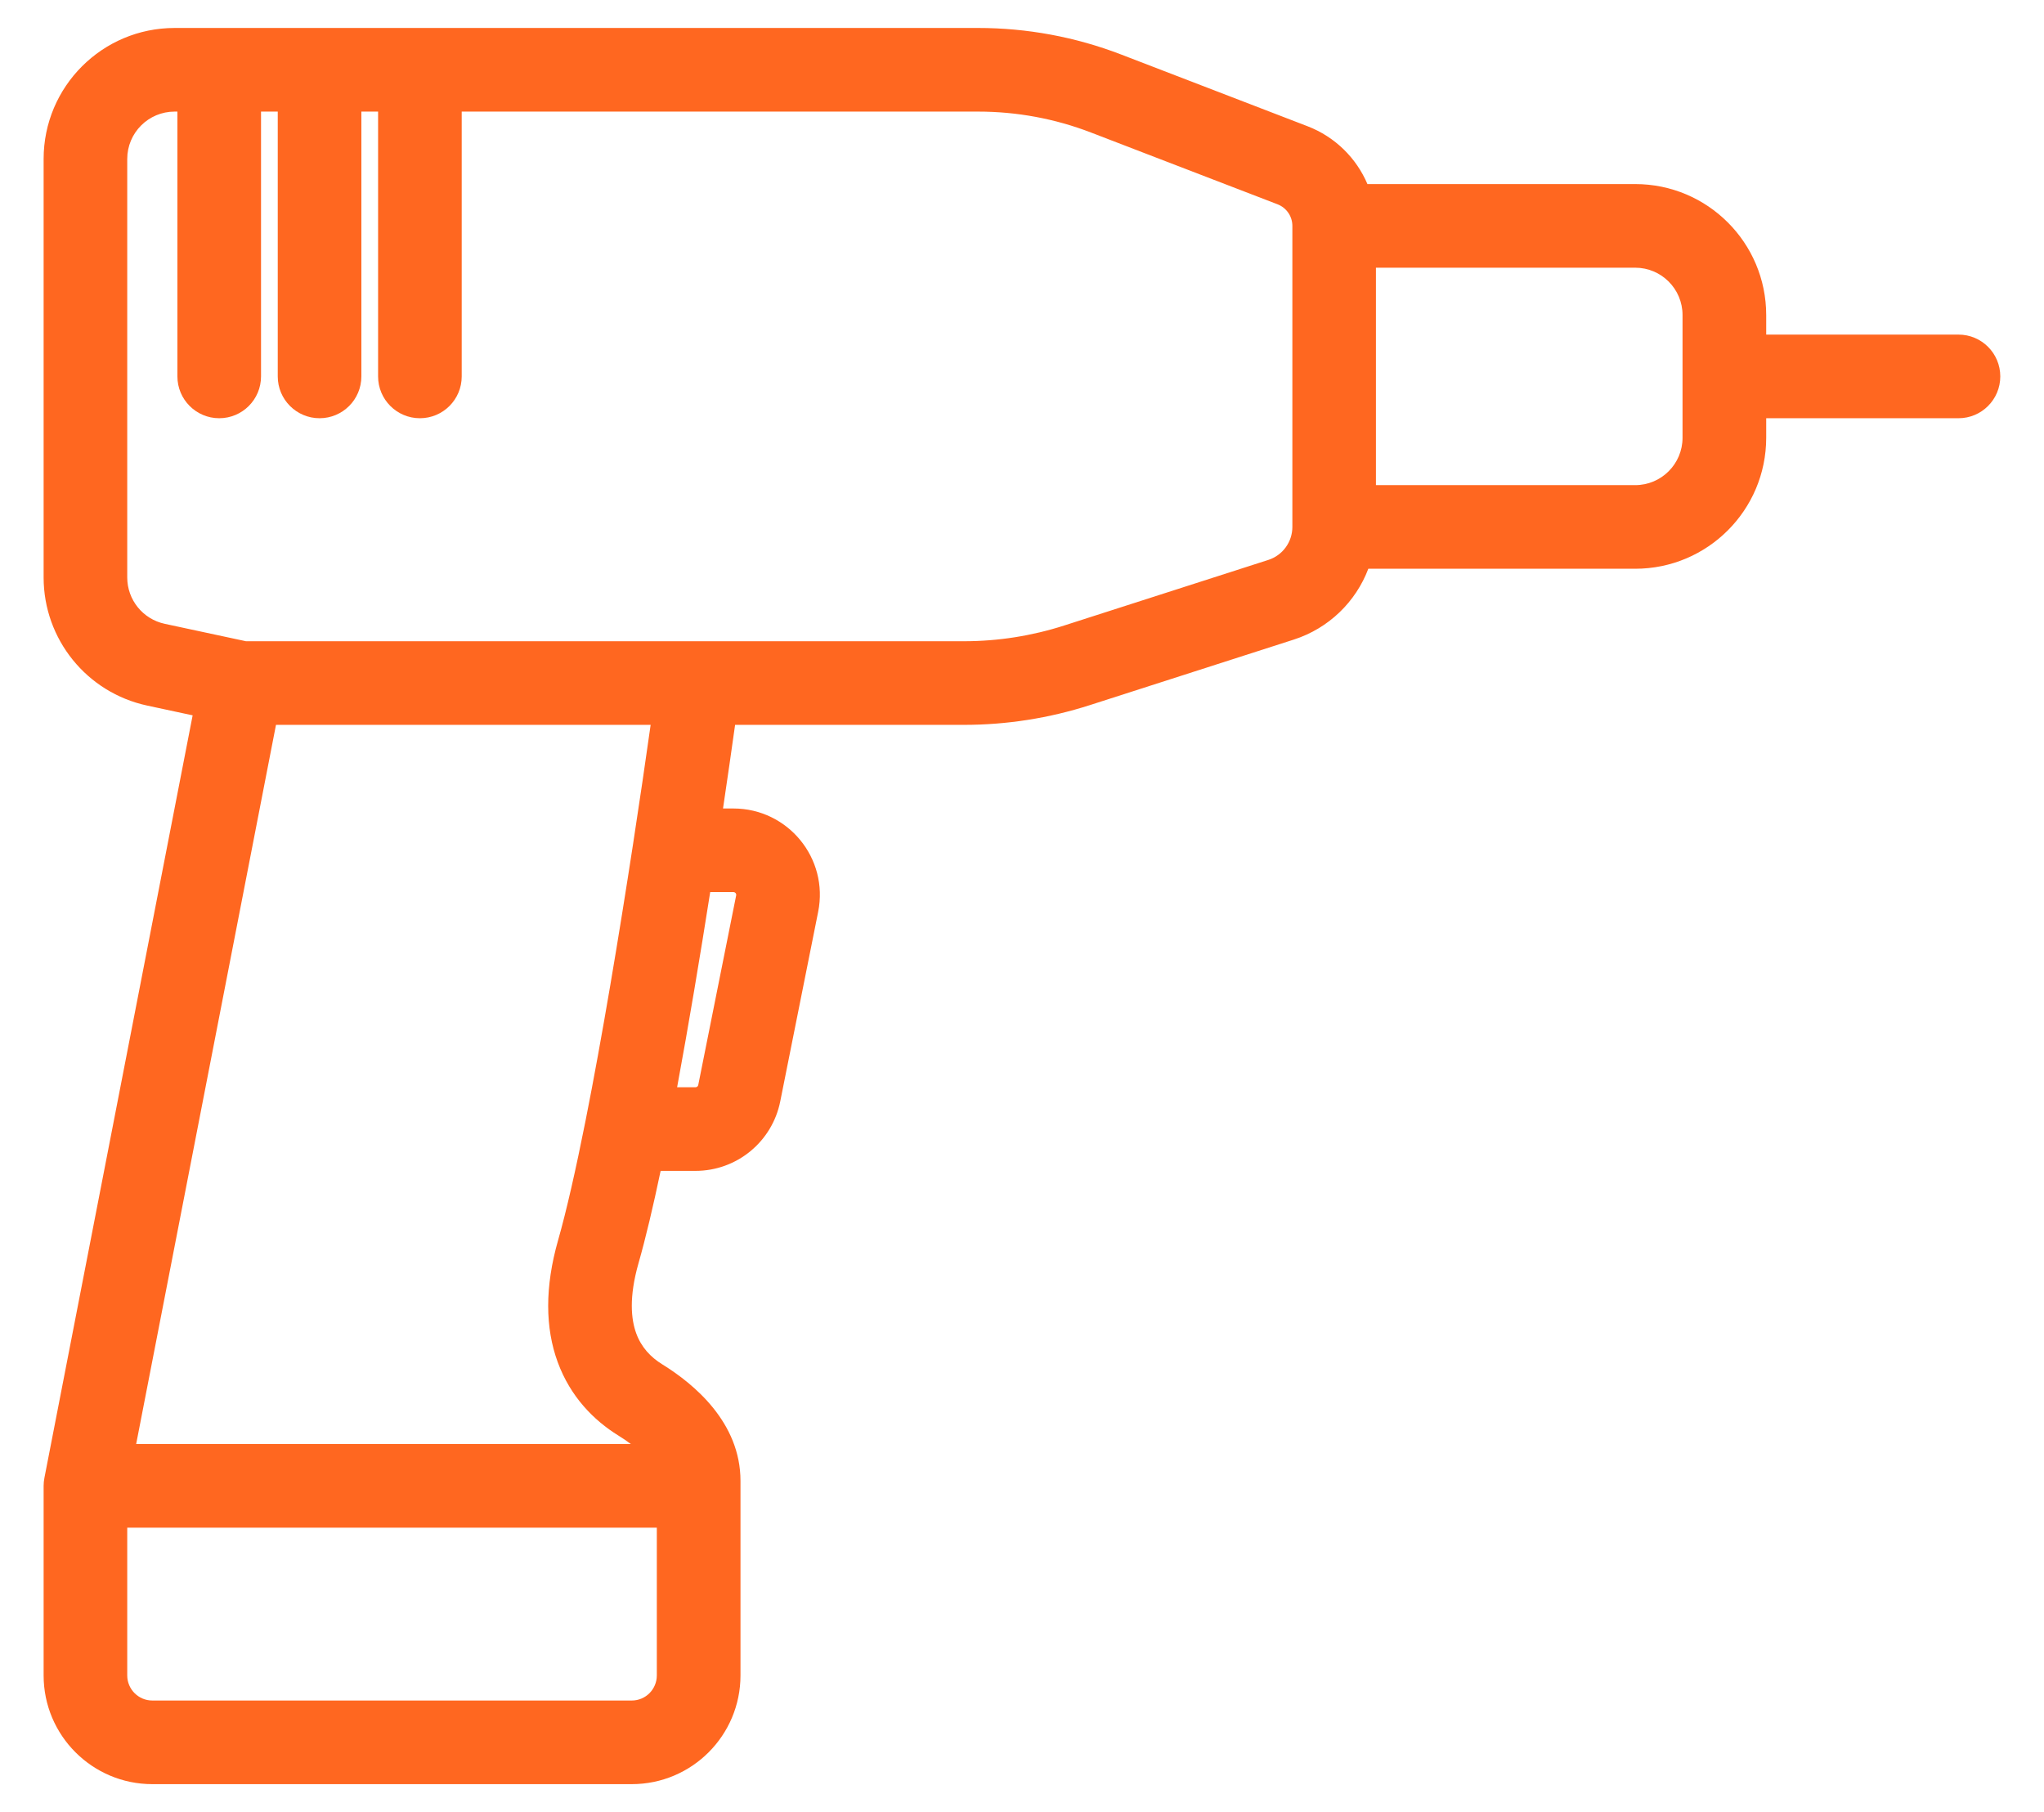 <svg width="44" height="39" viewBox="0 0 44 39" fill="none" xmlns="http://www.w3.org/2000/svg">
<path fill-rule="evenodd" clip-rule="evenodd" d="M3.759 2.402C3.196 2.402 2.739 2.858 2.739 3.422V12.429C2.739 12.91 3.075 13.326 3.546 13.427L5.295 13.802H20.75C21.485 13.802 22.214 13.687 22.913 13.462L27.302 12.052C27.61 11.953 27.82 11.666 27.82 11.342V4.862C27.82 4.656 27.693 4.471 27.5 4.397L23.484 2.852C22.71 2.554 21.887 2.402 21.057 2.402H9.939V8.102C9.939 8.599 9.537 9.002 9.039 9.002C8.542 9.002 8.139 8.599 8.139 8.102V2.402H7.779V8.102C7.779 8.599 7.377 9.002 6.879 9.002C6.382 9.002 5.979 8.599 5.979 8.102V2.402H5.619V8.102C5.619 8.599 5.217 9.002 4.719 9.002C4.222 9.002 3.819 8.599 3.819 8.102V2.402H3.759ZM4.147 15.397L3.169 15.187C1.868 14.908 0.939 13.759 0.939 12.429V3.422C0.939 1.864 2.202 0.602 3.759 0.602H21.057C22.108 0.602 23.15 0.795 24.131 1.172L28.146 2.717C28.739 2.945 29.197 3.401 29.436 3.962H35.2C36.757 3.962 38.02 5.224 38.02 6.782V7.202H42.16C42.657 7.202 43.059 7.605 43.059 8.102C43.059 8.599 42.657 9.002 42.16 9.002H38.02V9.422C38.02 10.979 36.757 12.242 35.2 12.242H29.455C29.186 12.952 28.606 13.523 27.852 13.766L23.464 15.176C22.587 15.458 21.672 15.602 20.75 15.602H15.824C15.749 16.14 15.661 16.748 15.564 17.402H15.788C16.962 17.402 17.843 18.475 17.612 19.626L16.796 23.706C16.622 24.576 15.859 25.202 14.972 25.202H14.221C14.061 25.964 13.9 26.646 13.745 27.189C13.535 27.924 13.586 28.4 13.696 28.7C13.805 28.998 14.005 29.211 14.256 29.366C14.939 29.788 15.94 30.617 15.94 31.875V36.062C15.94 37.354 14.892 38.402 13.6 38.402H3.279C1.987 38.402 0.939 37.354 0.939 36.062V31.982C0.939 31.924 0.945 31.866 0.956 31.81L4.147 15.397ZM14.576 23.402H14.972C15.001 23.402 15.026 23.381 15.031 23.353L15.847 19.273C15.855 19.236 15.826 19.202 15.788 19.202H15.288C15.07 20.588 14.825 22.056 14.576 23.402ZM14.006 15.602H5.941L2.931 31.082H13.58C13.499 31.021 13.41 30.959 13.31 30.898C12.78 30.57 12.278 30.061 12.006 29.32C11.735 28.582 11.726 27.704 12.014 26.694C12.196 26.056 12.397 25.165 12.604 24.126C12.963 22.32 13.327 20.125 13.628 18.165C13.771 17.232 13.9 16.355 14.006 15.602ZM14.139 32.882H2.739V36.062C2.739 36.36 2.981 36.602 3.279 36.602H13.6C13.898 36.602 14.139 36.36 14.139 36.062V32.882ZM29.619 10.442H35.2C35.763 10.442 36.219 9.985 36.219 9.422V6.782C36.219 6.218 35.763 5.762 35.2 5.762H29.619V10.442Z" fill="#FF6720"/>
</svg>
